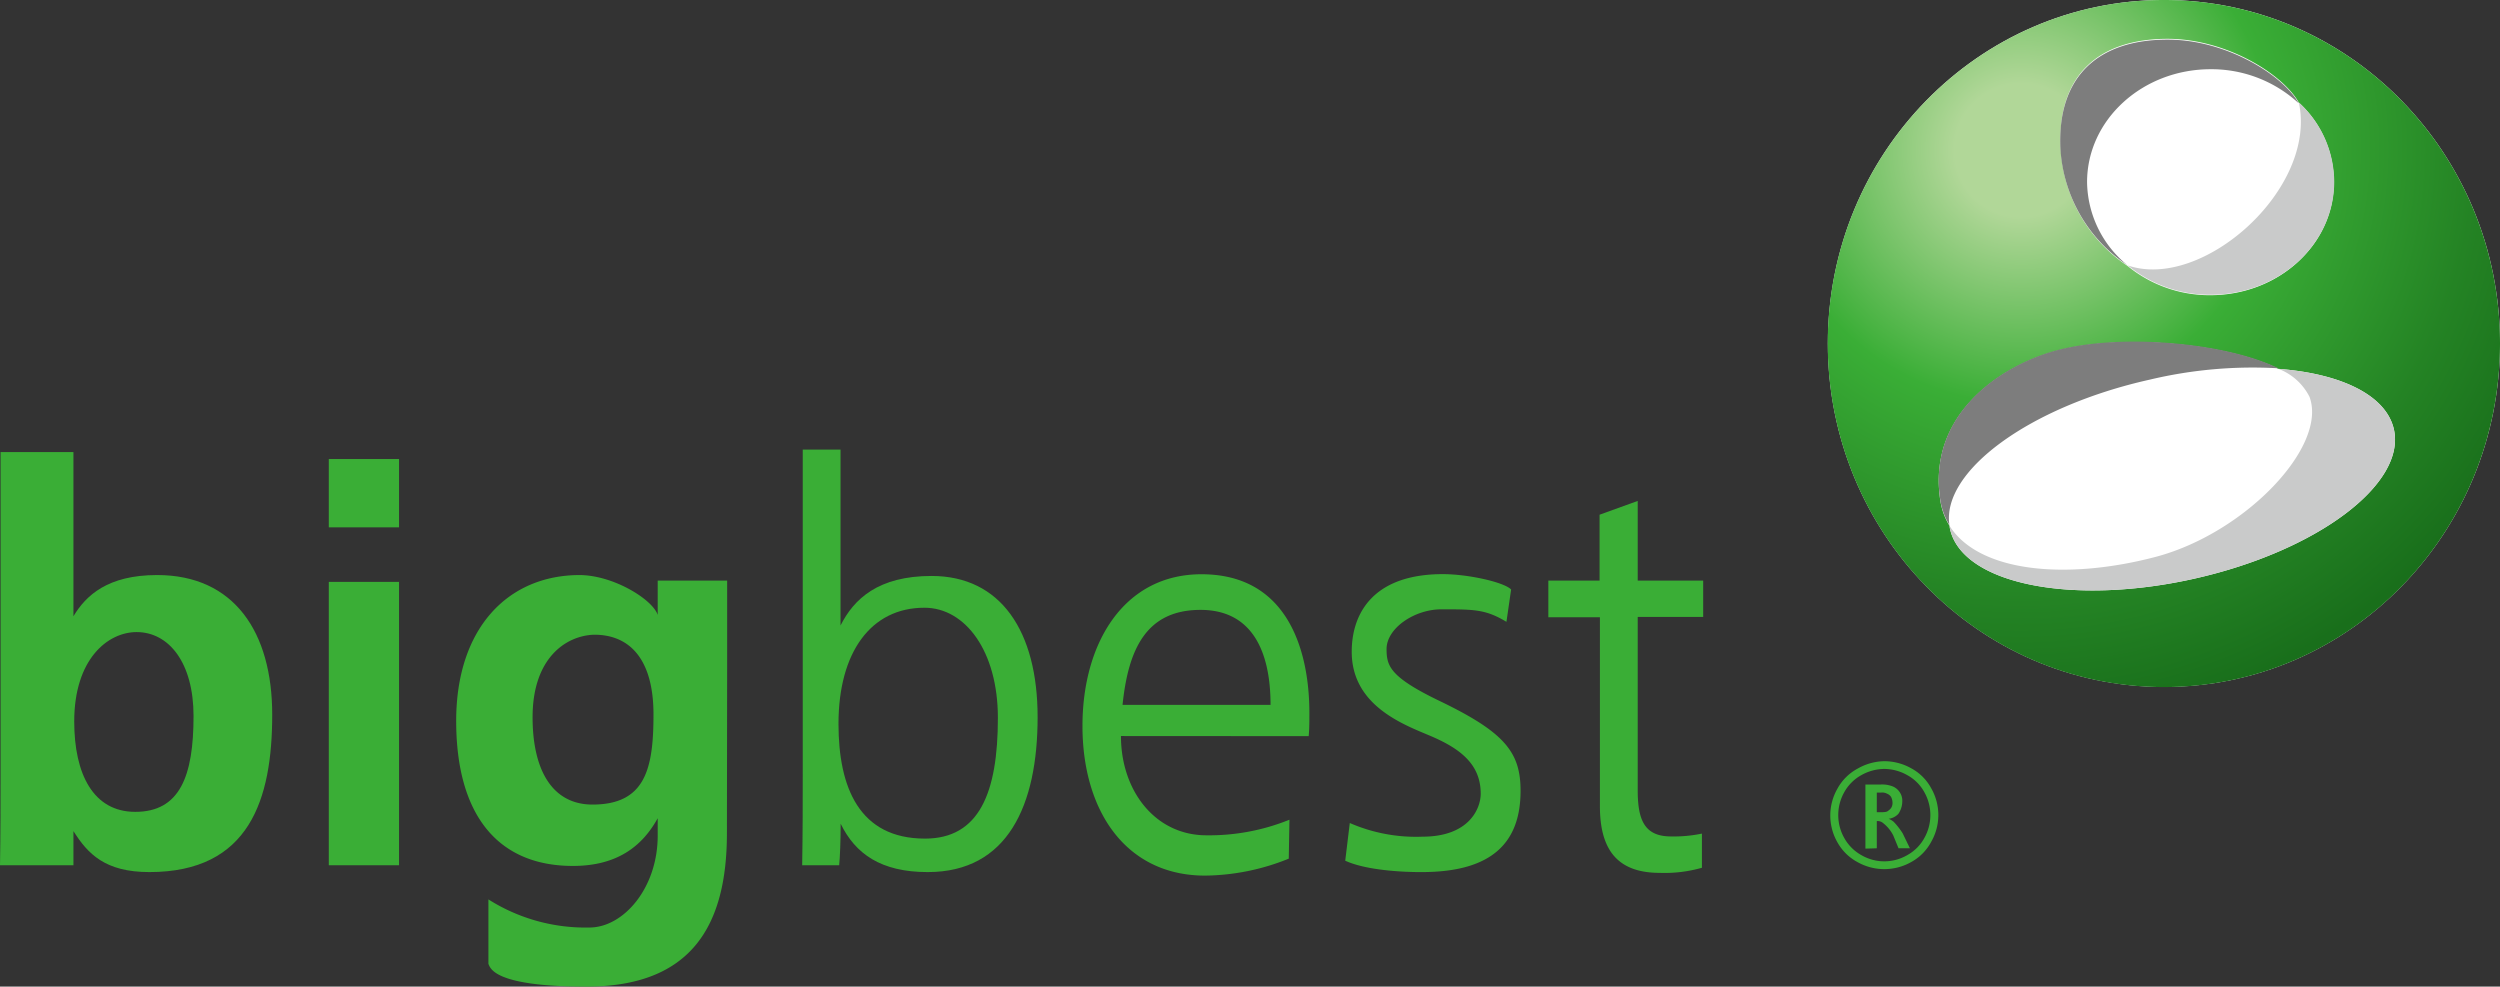<svg xmlns="http://www.w3.org/2000/svg" xmlns:xlink="http://www.w3.org/1999/xlink" viewBox="0 0 219.59 86.66"><rect x="0" y="0" width="219.59" height="86.66" fill="#333333" stroke="none"/><defs><style>.cls-1{isolation:isolate;}.cls-2{fill:#3aae36;}.cls-3{fill:#fff;}.cls-4{fill:url(#未命名漸層_52);}.cls-5{fill:#c9caca;}.cls-5,.cls-6{mix-blend-mode:multiply;}.cls-6{fill:#7d7d7d;}</style><radialGradient id="未命名漸層_52" cx="177.54" cy="13.2" r="53.06" gradientUnits="userSpaceOnUse"><stop offset="0.11" stop-color="#b1d798"/><stop offset="0.42" stop-color="#3aae36"/><stop offset="0.75" stop-color="#248324"/><stop offset="0.95" stop-color="#196f1b"/></radialGradient></defs><g class="cls-1"><g id="圖層_2" data-name="圖層 2"><g id="LINE_LOGO" data-name="LINE LOGO"><path class="cls-2" d="M.05,39.71h6.4V54.13c1.09-1.82,3-3.62,7.35-3.62,6.76,0,10.11,5,10.11,12.26,0,7.46-2,13.83-10.79,13.83C9.23,76.6,7.71,75,6.45,73v3H0c.05-2.79.05-5.62.05-8.42ZM17,62.89c0-4.67-2.16-7.37-5-7.37-2.52,0-5.48,2.35-5.48,7.85,0,4.63,1.68,7.94,5.36,7.94C15.8,71.31,17,68.18,17,62.89Z"/><path class="cls-2" d="M28.88,40.32h6.17v6H28.88Zm0,10.79h6.17V76H28.88Z"/><path class="cls-2" d="M63.85,73.17c0,8.18-3.14,13.49-12.35,13.49-8.12,0-8.43-1.62-8.6-2V79a15.93,15.93,0,0,0,8.87,2.47c3,0,6-3.47,6-8.07V71.87c-1.34,2.43-3.53,4.19-7.45,4.19-6.57,0-10.25-4.44-10.25-12.74,0-8.1,4.5-12.78,10.8-12.81,3,0,6.45,2.14,6.9,3.5V51h6.1v6.84ZM46.78,63c0,4.73,1.79,7.67,5.26,7.67,4.67,0,5.36-3.18,5.36-7.92s-2-7-5.21-7C49.7,55.83,46.78,57.8,46.78,63Z"/><path class="cls-2" d="M70.51,39.49h3.32V54.94c1.17-2.33,3.31-4.35,8-4.35,6.06,0,9.31,4.83,9.31,12.4,0,7.75-2.63,13.61-9.65,13.61-4.11,0-6.36-1.6-7.65-4.25,0,1.45-.06,3-.13,3.65H70.46c.05-2.82.05-5.65.05-8.47ZM87.65,63.05c0-5.85-2.86-9.67-6.45-9.67-4.72,0-7.55,3.93-7.55,10.2,0,5.58,1.82,10.08,7.6,10.08C86,73.66,87.65,69.66,87.65,63.05Z"/><path class="cls-2" d="M98.46,64.65c0,4.8,3,8.72,7.51,8.72A18.8,18.8,0,0,0,113.26,72l-.06,3.42a20,20,0,0,1-7.35,1.49c-6.92,0-10.77-5.63-10.77-13.15,0-7.28,3.64-13.32,10.45-13.32,7.86,0,9.48,7.18,9.48,12.16,0,.73,0,1.4-.06,2.06Zm13.14-2.74c0-4.57-1.54-8.34-6.15-8.34-4.8,0-6.35,3.5-6.85,8.34Z"/><path class="cls-2" d="M118.56,72.29a14.55,14.55,0,0,0,6.39,1.2c4.09,0,5.11-2.47,5.11-3.78,0-2.61-1.84-4-4.56-5.13-2.37-1-6.77-2.67-6.77-7.33,0-3.49,2-6.82,8-6.82,2.24,0,5.39.71,6,1.35l-.41,2.84c-1.82-1.1-2.83-1.1-5.72-1.1-2.33,0-4.78,1.63-4.81,3.46,0,1.5.25,2.47,4.68,4.6,5.7,2.75,7.09,4.49,7.09,7.88,0,4.46-2.4,7.14-8.67,7.14,0,0-4.42.07-6.73-1Z"/><path class="cls-2" d="M136,51h4.5V45.21L143.85,44v7h5.75v3.19h-5.75V69.41c0,2.63.6,4.06,2.93,4.06a12.16,12.16,0,0,0,2.71-.25v3a11.94,11.94,0,0,1-3.69.45c-3.51,0-5.27-1.78-5.27-5.85V54.22H136Z"/><path class="cls-2" d="M165.52,66.86a4.86,4.86,0,0,1,2.33.61,4.32,4.32,0,0,1,1.77,1.75,4.74,4.74,0,0,1,0,4.74,4.36,4.36,0,0,1-1.75,1.76,4.8,4.8,0,0,1-4.72,0A4.38,4.38,0,0,1,161.4,74a4.74,4.74,0,0,1,0-4.74,4.38,4.38,0,0,1,1.77-1.75A4.87,4.87,0,0,1,165.52,66.86Zm0,.68a4.16,4.16,0,0,0-2,.53,3.85,3.85,0,0,0-1.52,1.5,4.1,4.1,0,0,0,0,4.05,3.89,3.89,0,0,0,1.51,1.5,4,4,0,0,0,4,0,3.82,3.82,0,0,0,1.51-1.5,4.1,4.1,0,0,0,0-4.05,3.78,3.78,0,0,0-1.52-1.5A4.15,4.15,0,0,0,165.52,67.54Zm-1.67,7V68.91h1.33a2.52,2.52,0,0,1,1,.14,1.33,1.33,0,0,1,.66.5,1.31,1.31,0,0,1,.25.77,2,2,0,0,1-.34,1.16,1.41,1.41,0,0,1-.86.44,1.57,1.57,0,0,1,.45.27,6.53,6.53,0,0,1,.78,1l.64,1.32h-1l-.46-1.12a3.22,3.22,0,0,0-.89-1.09.75.75,0,0,0-.56-.18v2.39Zm1-3.2h.41c.49,0,.52-.07.7-.21a.74.74,0,0,0,.27-.59,1.14,1.14,0,0,0-.13-.55.77.77,0,0,0-.36-.28.89.89,0,0,0-.54-.09h-.35Z"/><ellipse class="cls-3" cx="190.07" cy="30.17" rx="29.52" ry="30.17"/><path class="cls-4" d="M190.07,0c-16.31,0-29.53,13.51-29.53,30.17s13.22,30.18,29.53,30.18,29.52-13.51,29.52-30.18S206.37,0,190.07,0Zm.32,3.41c5.21,0,10.17,3.15,11.53,5.6h0A9.47,9.47,0,0,1,205,16c0,5.49-4.86,9.93-10.85,9.93a11.39,11.39,0,0,1-7.29-2.58h0A13.23,13.23,0,0,1,181,13C180.68,6.68,184.27,3.41,190.39,3.41Zm2.34,47.42c-10.76,2.41-20.37.46-21.45-4.37,0-.1,0-.19-.05-.29a5.8,5.8,0,0,1-.79-2.13c-1.21-7.54,5.2-11.8,9.91-13.14,5.57-1.6,15.05-.83,19.78,1.5,5.5.42,9.46,2.31,10.14,5.31C211.35,42.54,203.5,48.41,192.73,50.83Z"/><path class="cls-5" d="M200.13,32.4a5.08,5.08,0,0,1,2.73,2.46c1.61,4.38-5.7,12-13.54,14.06s-15.52,1.35-18.09-2.75c0,.1,0,.19.05.29,1.08,4.83,10.69,6.78,21.45,4.37s18.62-8.29,17.54-13.12C209.59,34.71,205.63,32.82,200.13,32.4Z"/><path class="cls-6" d="M188.81,33.35a39.05,39.05,0,0,1,11.32-1c-4.73-2.33-14.21-3.1-19.78-1.5-4.71,1.34-11.12,5.6-9.91,13.14a5.8,5.8,0,0,0,.79,2.13C170.52,41.4,178.26,35.71,188.81,33.35Z"/><path class="cls-5" d="M186.89,23.31a11.39,11.39,0,0,0,7.29,2.58c6,0,10.85-4.44,10.85-9.93A9.47,9.47,0,0,0,201.92,9C203.57,16.59,193.43,25.58,186.89,23.31Z"/><path class="cls-6" d="M186.87,23.3h0A9.57,9.57,0,0,1,183.32,16c0-5.48,4.86-9.92,10.86-9.92a11.31,11.31,0,0,1,7.74,3h0c-1.36-2.45-6.32-5.6-11.53-5.6-6.12,0-9.71,3.27-9.41,9.59A13.23,13.23,0,0,0,186.87,23.3Z"/></g></g></g></svg>
